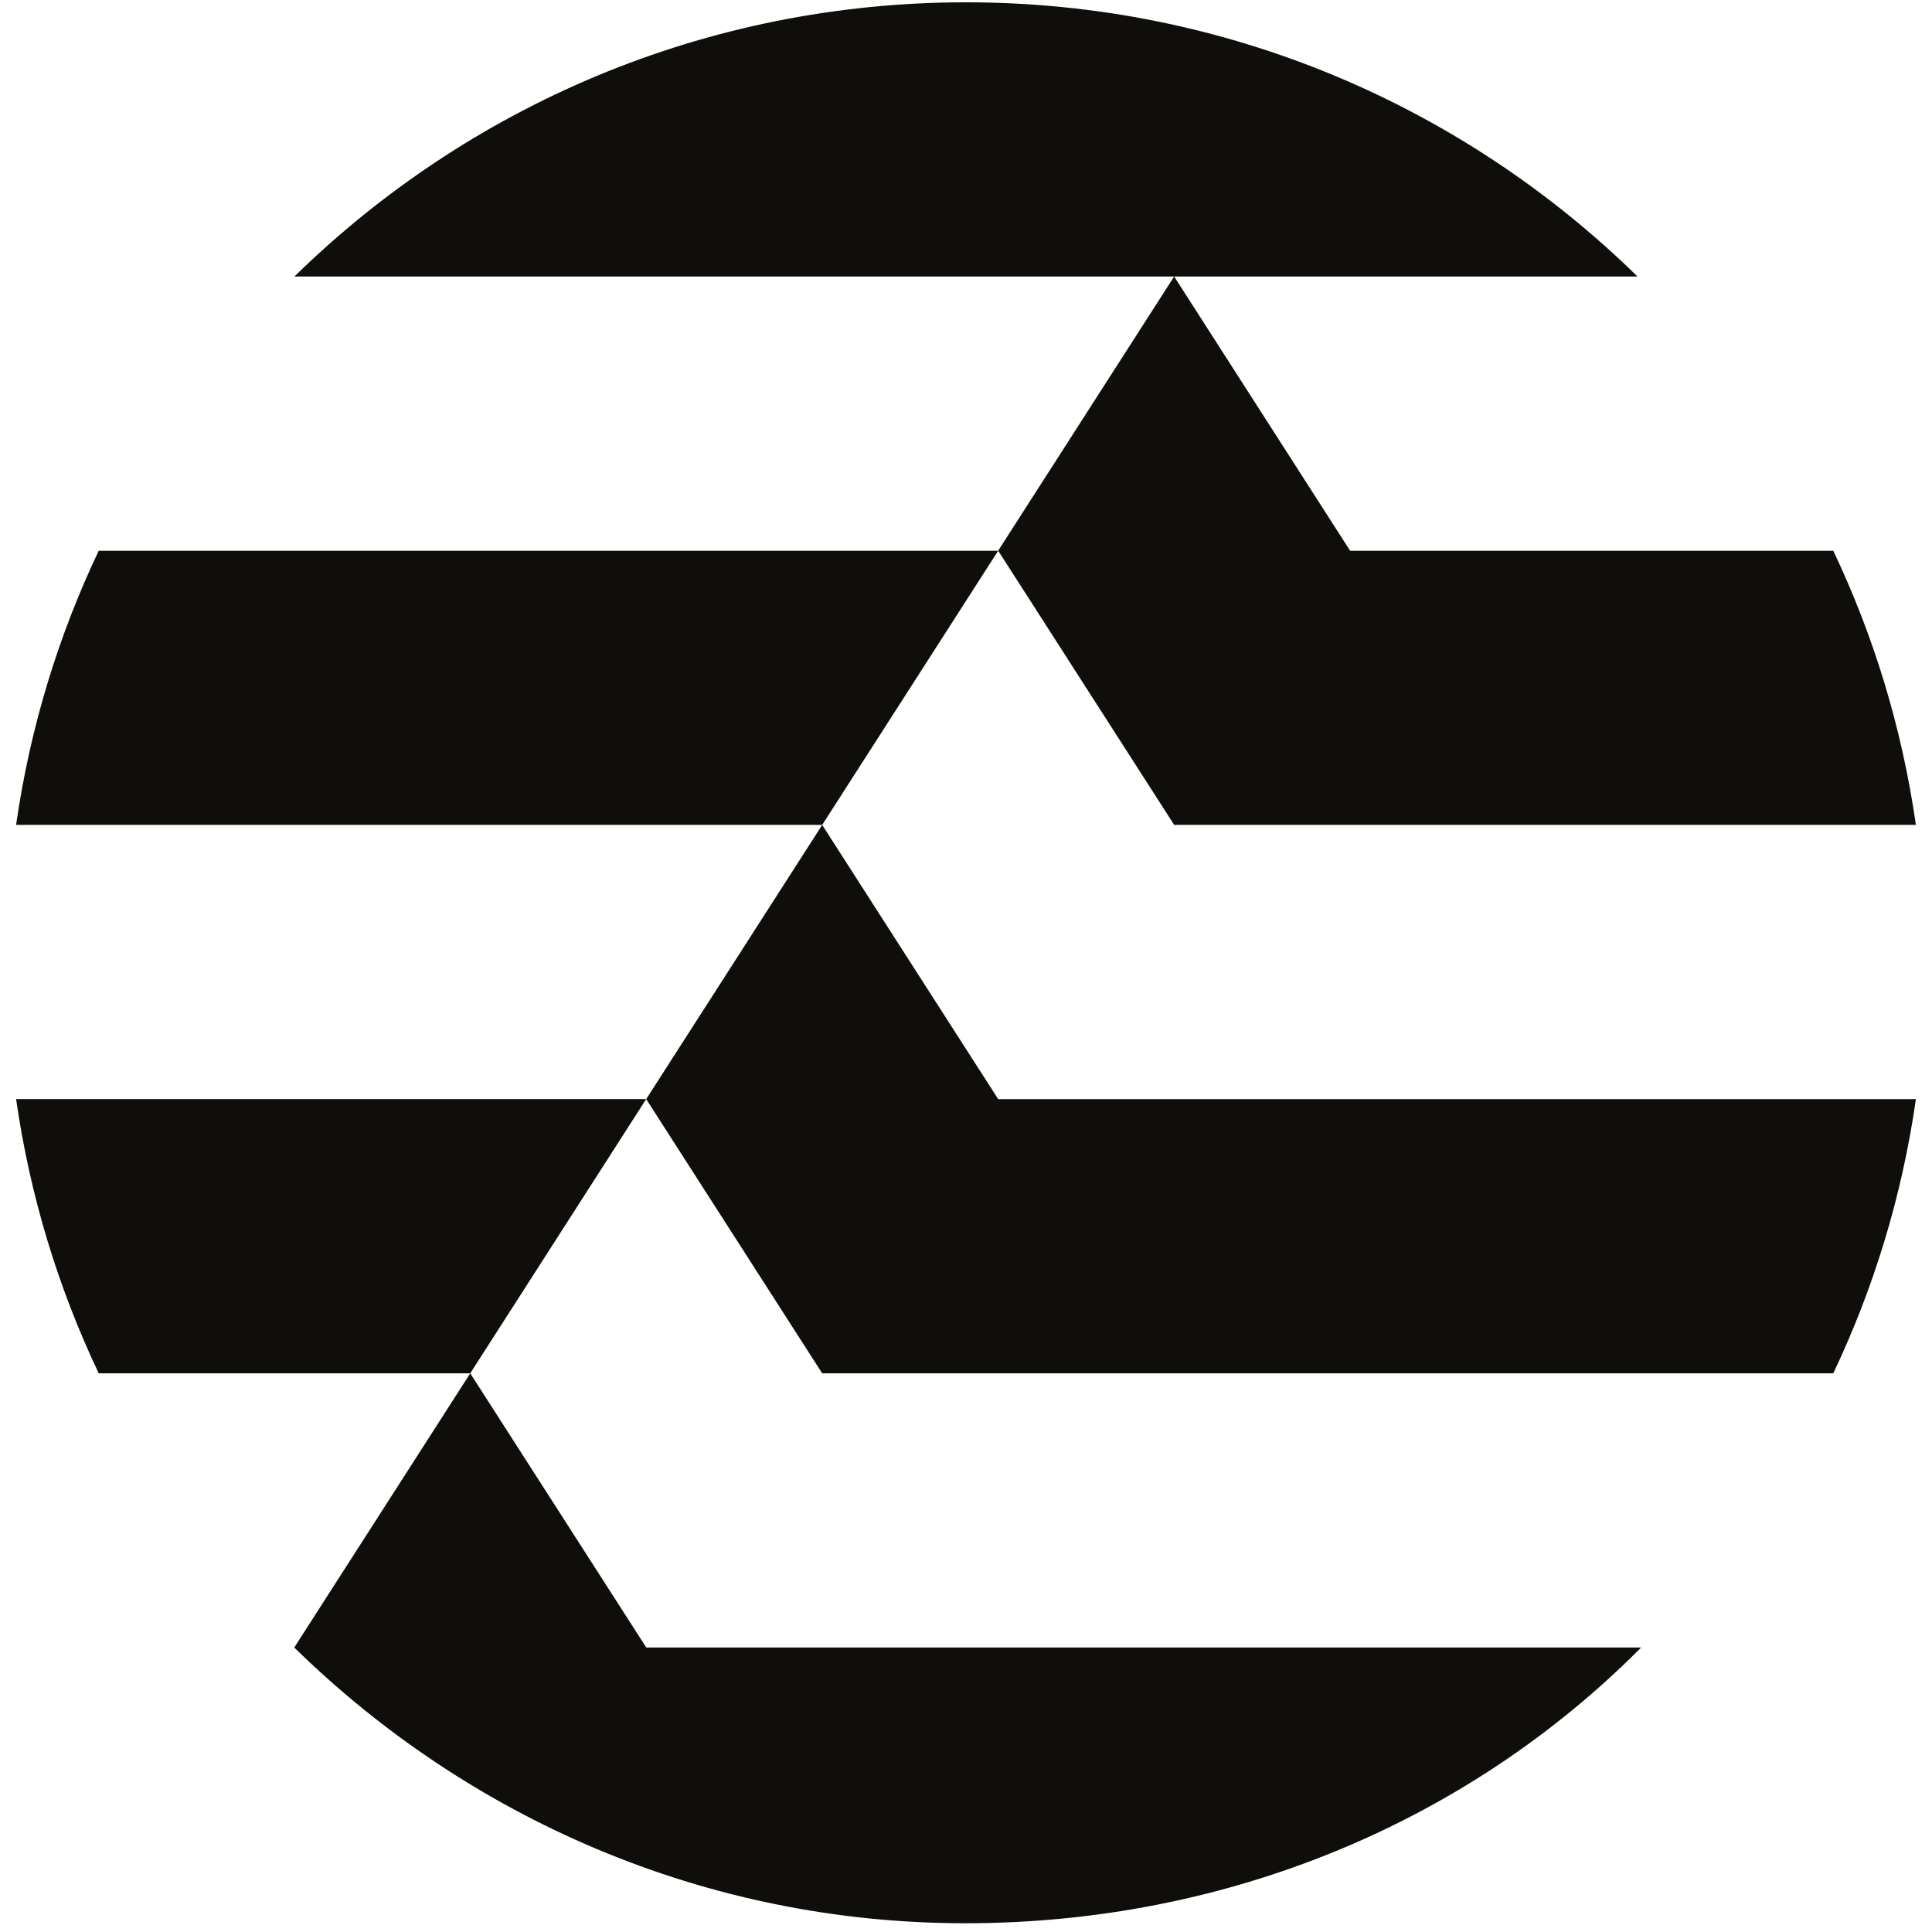 <?xml version="1.0" encoding="utf-8"?>
<svg xmlns="http://www.w3.org/2000/svg" width="600" height="600" viewBox="0 0 600 600" fill="none">
<path d="M30.661 171.033C18.084 197.498 9.302 226.119 5 256.181H255.339L309.999 171.033H30.661Z" fill="#0F0E0B"/>
<path d="M594.999 256.182C590.687 226.111 581.915 197.499 569.338 171.034H419.288L364.648 85.875H508.549C454.803 33.203 381.199 0.717 299.994 0.717C218.79 0.717 145.195 33.203 91.439 85.865H364.648L309.988 171.024L364.648 256.172H594.989L594.999 256.182Z" fill="#0F0E0B"/>
<path d="M146.04 426.5L91.381 511.648C145.136 564.311 218.601 597.284 299.805 597.284C381.01 597.284 455.718 565.99 509.672 511.648H200.7L146.04 426.5Z" fill="#0F0E0B"/>
<path d="M200.68 341.331H5C9.312 371.412 18.084 400.024 30.661 426.489H146.04L200.68 341.331Z" fill="#0F0E0B"/>
<path d="M255.339 426.499H569.339C581.916 400.034 590.698 371.413 595 341.351H309.999L255.339 256.192L200.68 341.341" fill="#0F0E0B"/>
</svg>